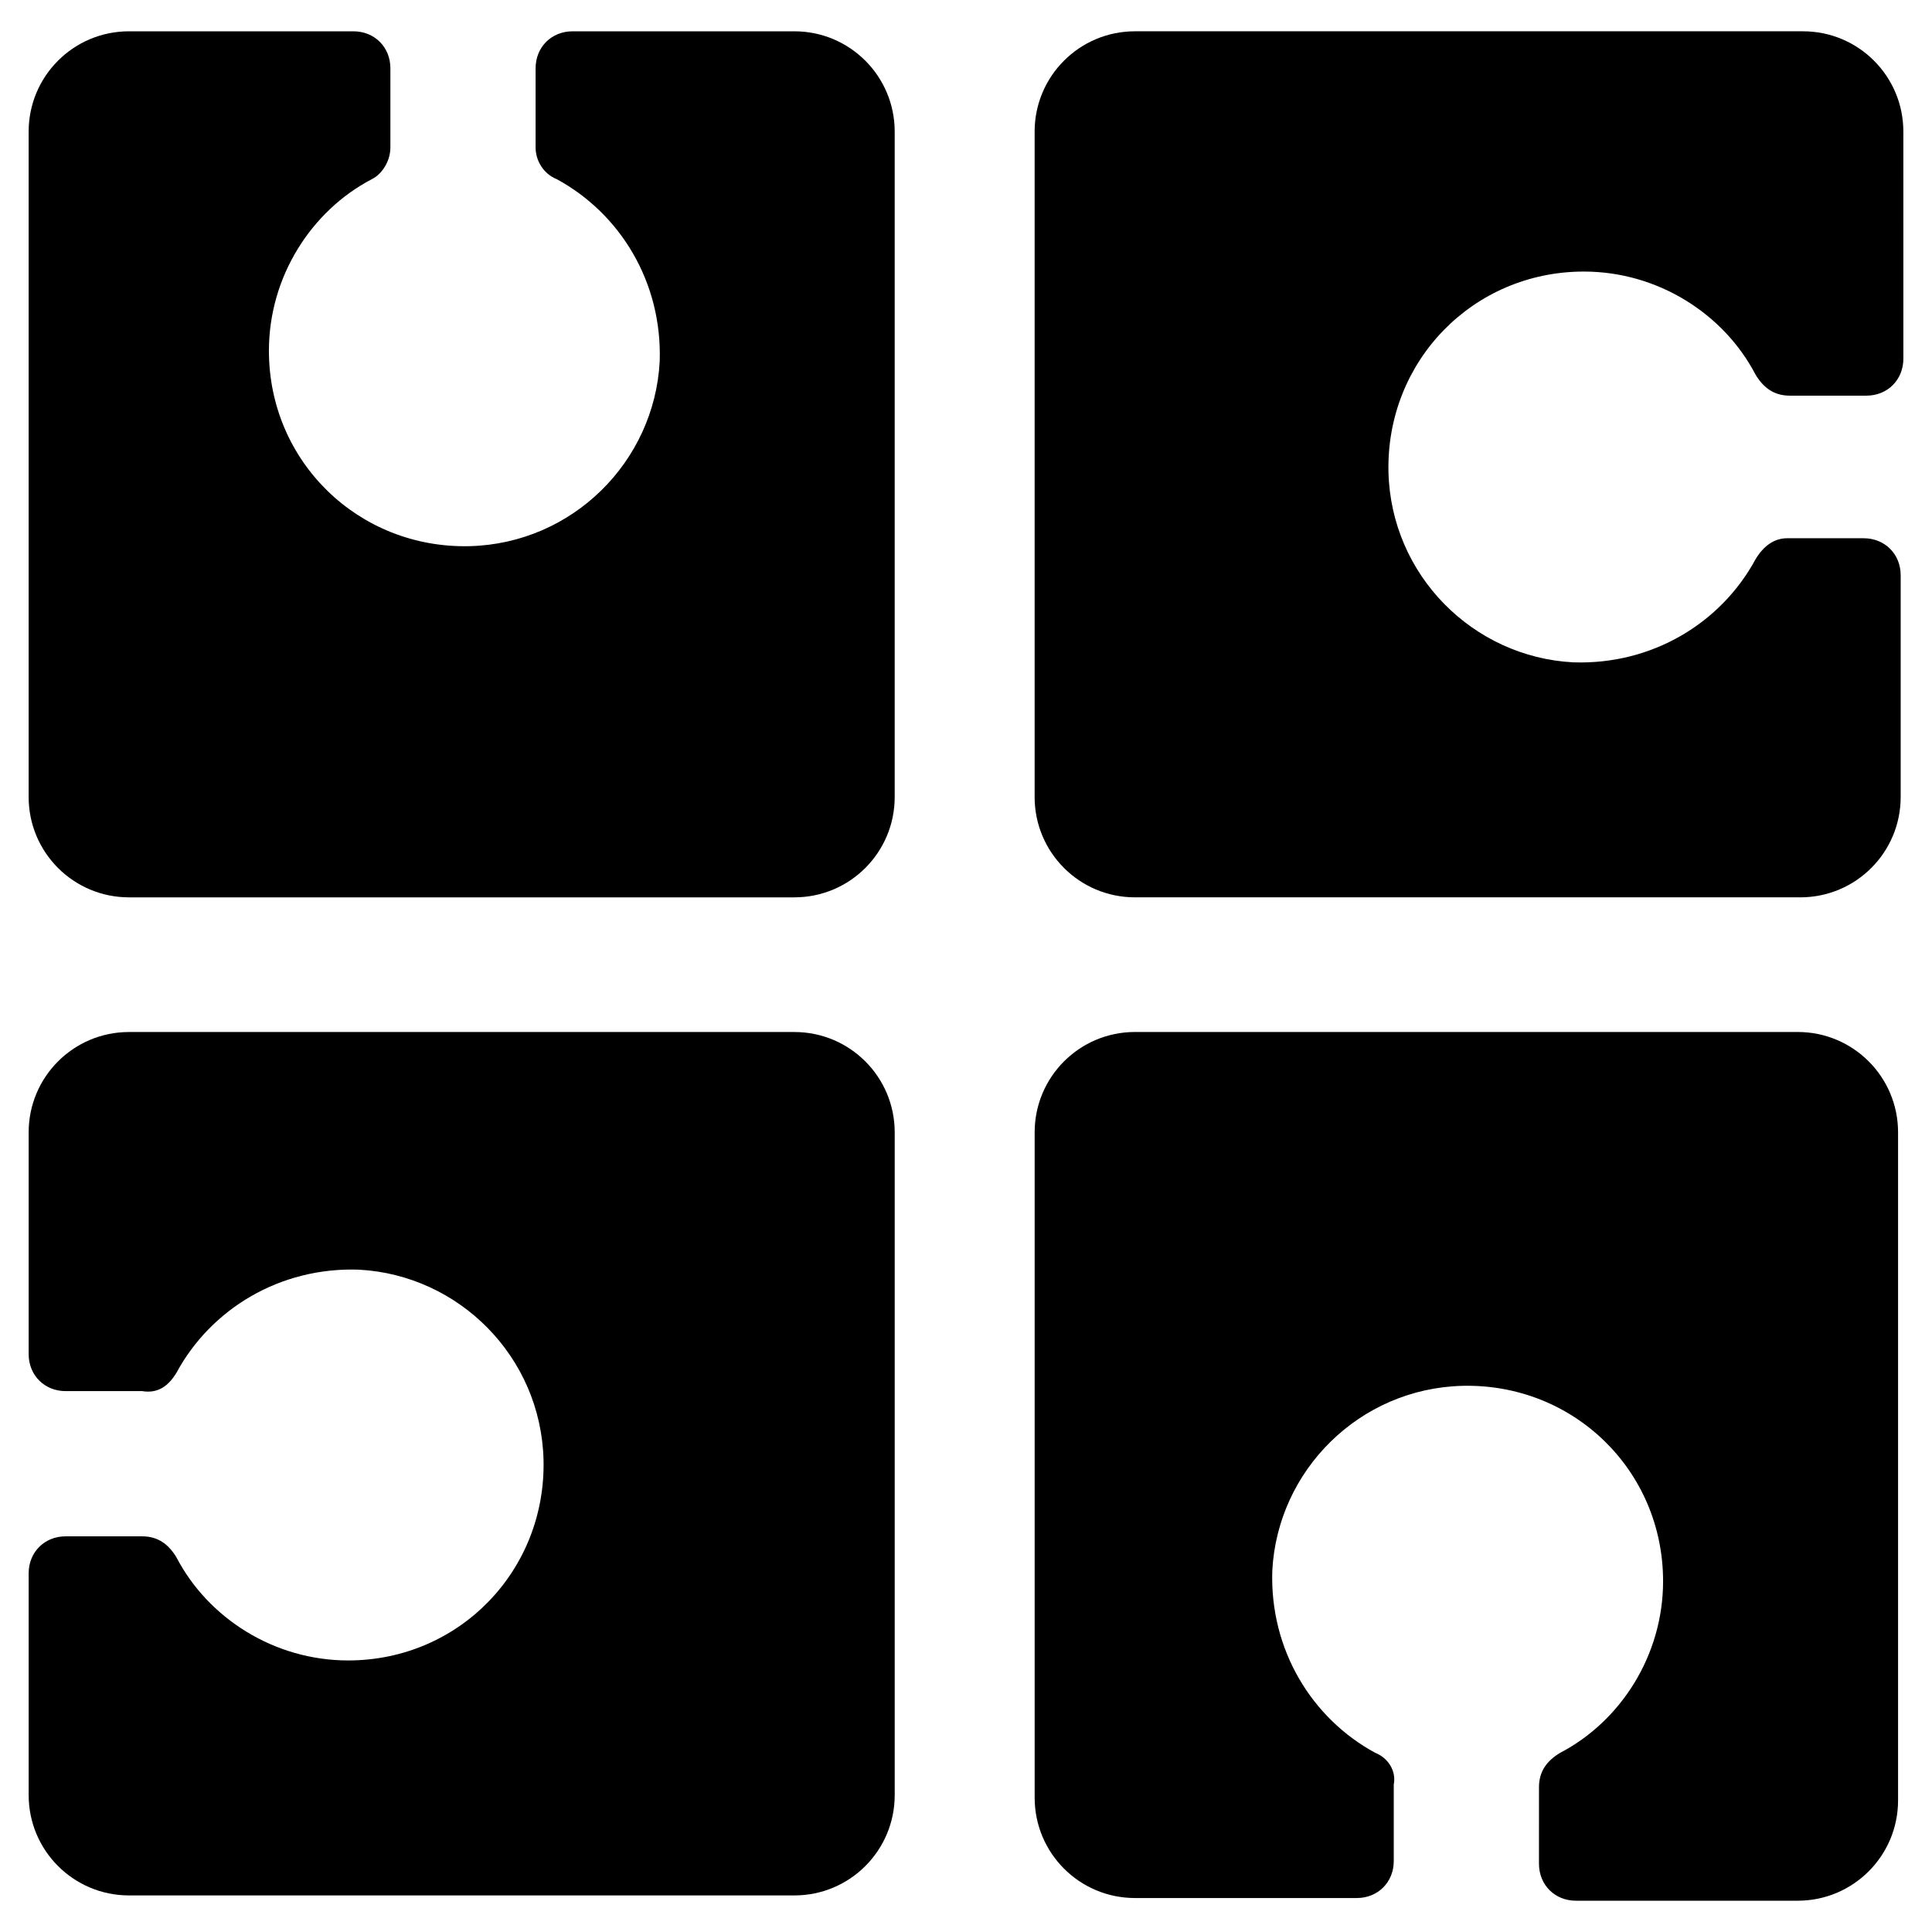 <?xml version="1.0" encoding="UTF-8"?>
<!-- Uploaded to: SVG Repo, www.svgrepo.com, Generator: SVG Repo Mixer Tools -->
<svg fill="#000000" width="800px" height="800px" version="1.1" viewBox="144 144 512 512" xmlns="http://www.w3.org/2000/svg">
 <g>
  <path d="m609.22 292.24c-9.098 16.793-27.289 27.988-48.281 27.289-26.59-1.398-48.281-23.09-48.98-50.383-0.699-29.391 22.391-53.18 51.781-53.18 19.594 0 37.086 11.195 45.484 27.289 2.098 3.5 4.898 5.598 9.098 5.598h20.293c5.598 0 9.797-4.199 9.797-9.797l-0.004-60.172c0-14.695-11.895-26.59-26.59-26.59h-177.04c-14.695 0-26.59 11.895-26.59 26.59v176.33c0 14.695 11.895 26.59 26.59 26.59h176.33c14.695 0 26.59-11.895 26.59-26.59v-58.777c0-5.598-4.199-9.797-9.797-9.797h-20.293c-3.496 0-6.293 2.102-8.395 5.598z"/>
  <path d="m291.54 191.48c16.793 9.098 27.988 27.289 27.289 48.281-1.398 26.59-23.09 48.281-50.383 48.98-29.391 0.699-53.18-22.391-53.18-51.781 0-19.594 11.195-37.086 27.289-45.484 2.801-1.395 4.902-4.894 4.902-8.391v-20.992c0-5.598-4.199-9.797-9.797-9.797h-59.477c-14.695 0-26.59 11.895-26.59 26.59v176.33c0 14.695 11.895 26.59 26.59 26.59h176.33c14.695 0 26.59-11.895 26.59-26.59v-176.33c0-14.695-11.895-26.59-26.59-26.59h-58.777c-5.598 0-9.797 4.199-9.797 9.797v20.992c0 3.496 2.098 6.996 5.598 8.395z"/>
  <path d="m508.46 608.52c-16.793-9.098-27.988-27.289-27.289-48.281 1.398-26.59 23.09-48.281 50.383-48.98 29.391-0.699 53.18 22.391 53.18 51.781 0 19.594-11.195 37.086-27.289 45.484-3.5 2.098-5.598 4.898-5.598 9.098l-0.004 20.289c0 5.598 4.199 9.797 9.797 9.797h58.777c14.695 0 26.59-11.895 26.59-26.59v-177.04c0-14.695-11.895-26.59-26.59-26.59h-175.63c-14.695 0-26.59 11.895-26.59 26.59v176.33c0 14.695 11.895 26.59 26.59 26.59h58.777c5.598 0 9.797-4.199 9.797-9.797v-20.289c0.699-3.5-1.398-7-4.898-8.398z"/>
  <path d="m190.78 507.76c9.098-16.793 27.289-27.988 48.281-27.289 26.59 1.398 48.281 23.09 48.98 50.383 0.699 29.391-22.391 53.18-51.781 53.18-19.594 0-37.086-11.195-45.484-27.289-2.098-3.5-4.898-5.598-9.098-5.598l-20.285-0.004c-5.598 0-9.797 4.199-9.797 9.797v58.777c0 14.695 11.895 26.59 26.59 26.59h176.33c14.695 0 26.59-11.895 26.59-26.59v-175.63c0-14.695-11.895-26.59-26.59-26.59h-176.33c-14.695 0-26.59 11.895-26.59 26.59v58.777c0 5.598 4.199 9.797 9.797 9.797h20.293c4.195 0.699 6.996-1.398 9.094-4.898z"/>
 </g>
</svg>